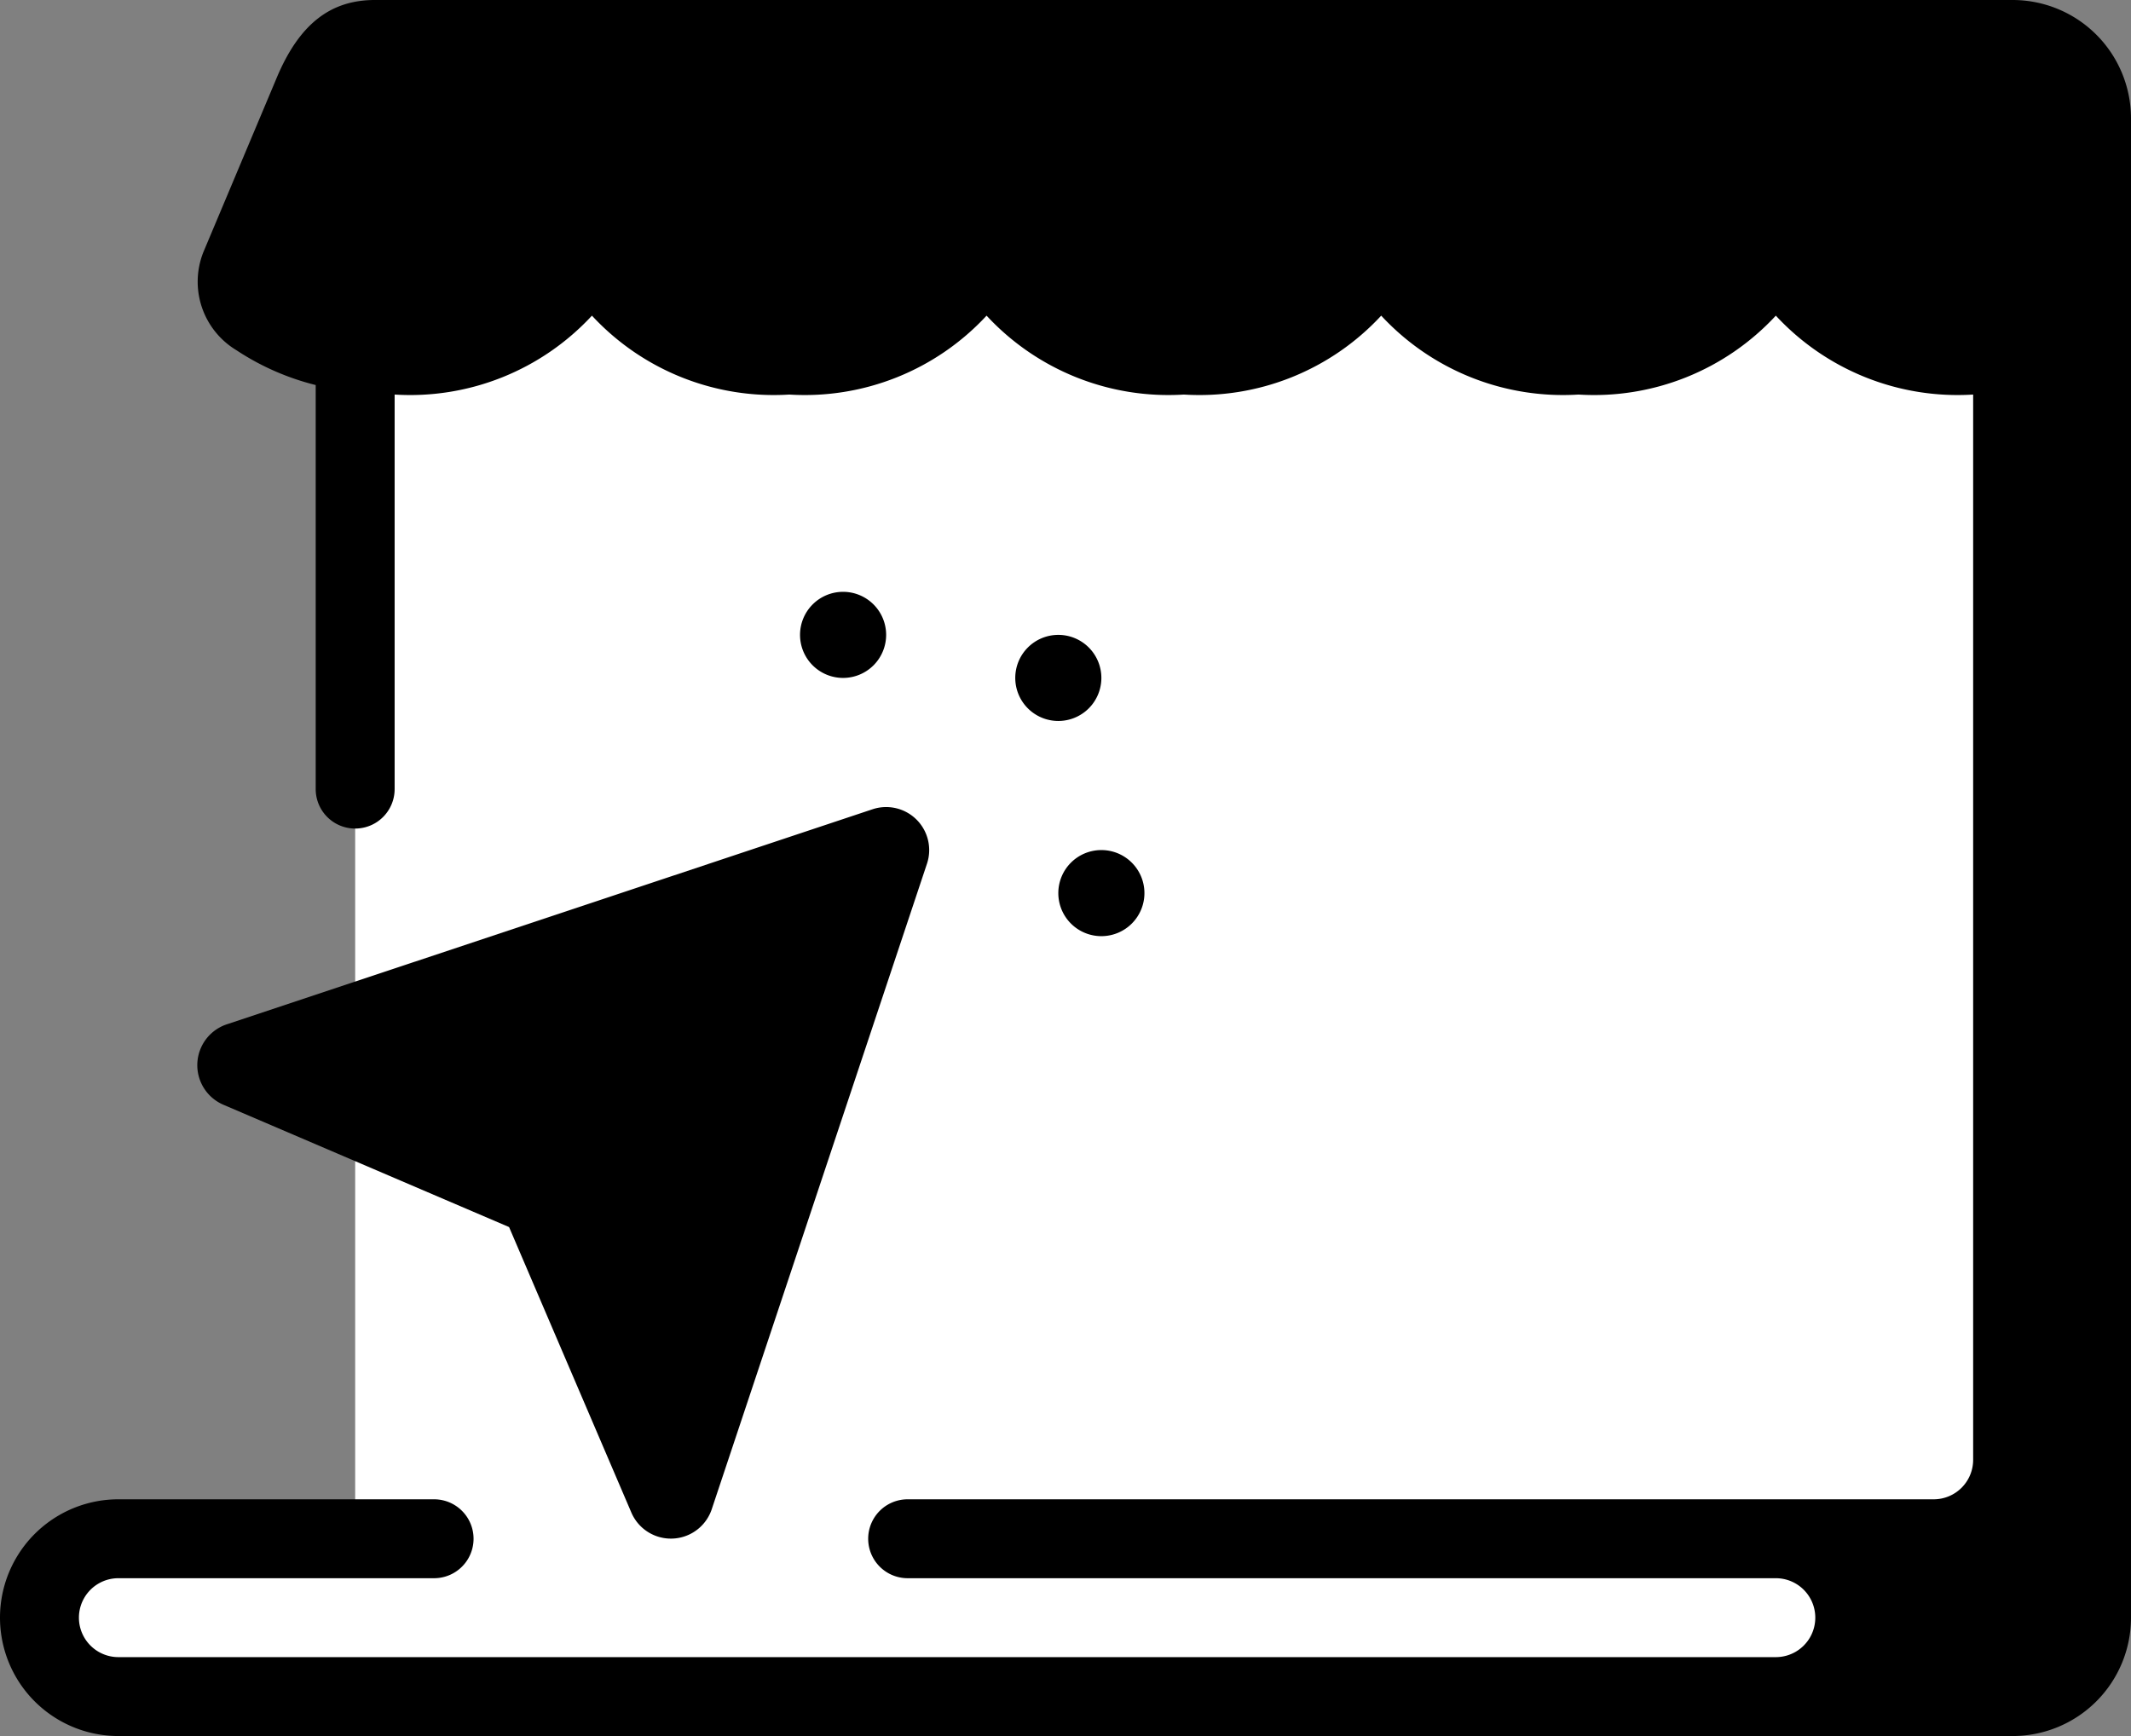 <svg xmlns="http://www.w3.org/2000/svg" width="54" height="44" viewBox="0 0 54 44"><rect x="0" y="0" width="54" height="44" fill="#808080" stroke="none"/><g id="_9902771_online_shop_pay_per_click_click_shop_laptop" data-name="9902771_online shop_pay per click_click_shop_laptop" transform="translate(-2 -10)"><path id="Path_13203" data-name="Path 13203" d="M53,14a3,3,0,0,0-3-3H14a3,3,0,0,0-3,3V49H5a2,2,0,0,0,0,4H50a3,3,0,0,0,3-3Z" fill="#fff"></path><path id="Path_13204" data-name="Path 13204" d="M52,47a1,1,0,0,1-1,1H25a1,1,0,0,0,0,2H47a1,1,0,0,1,0,2H5a1,1,0,0,1,0-2h8a1,1,0,0,0,0-2H5a3,3,0,0,0,0,6H53a3,3,0,0,0,3-3V13a3,3,0,0,0-3-3H11.5c-1.1,0-1.911.578-2.5,2L7.154,16.389a2.026,2.026,0,0,0,.84,2.489A6.459,6.459,0,0,0,10,19.759V30a1,1,0,0,0,2,0V20a6.276,6.276,0,0,0,5-2,6.277,6.277,0,0,0,5,2,6.277,6.277,0,0,0,5-2l0,0v0a6.279,6.279,0,0,0,5,2,6.276,6.276,0,0,0,5-2,6.28,6.28,0,0,0,5,2,6.276,6.276,0,0,0,5-2,6.277,6.277,0,0,0,5,2Z"></path><path id="Path_13205" data-name="Path 13205" d="M23.364,27.182a1.091,1.091,0,1,0-1.091-1.091A1.091,1.091,0,0,0,23.364,27.182Z"></path><path id="Path_13206" data-name="Path 13206" d="M28.818,28.273a1.091,1.091,0,1,0-1.091-1.091A1.091,1.091,0,0,0,28.818,28.273Z"></path><path id="Path_13207" data-name="Path 13207" d="M25.226,30.774a1.091,1.091,0,0,1,.264,1.116L20.035,48.254A1.091,1.091,0,0,1,18,48.339L14.9,41.1,7.661,38a1.091,1.091,0,0,1,.085-2.038L24.11,30.511A1.091,1.091,0,0,1,25.226,30.774Z"></path><path id="Path_13208" data-name="Path 13208" d="M31,32.636a1.091,1.091,0,1,1-1.091-1.091A1.091,1.091,0,0,1,31,32.636Z"></path></g></svg>
